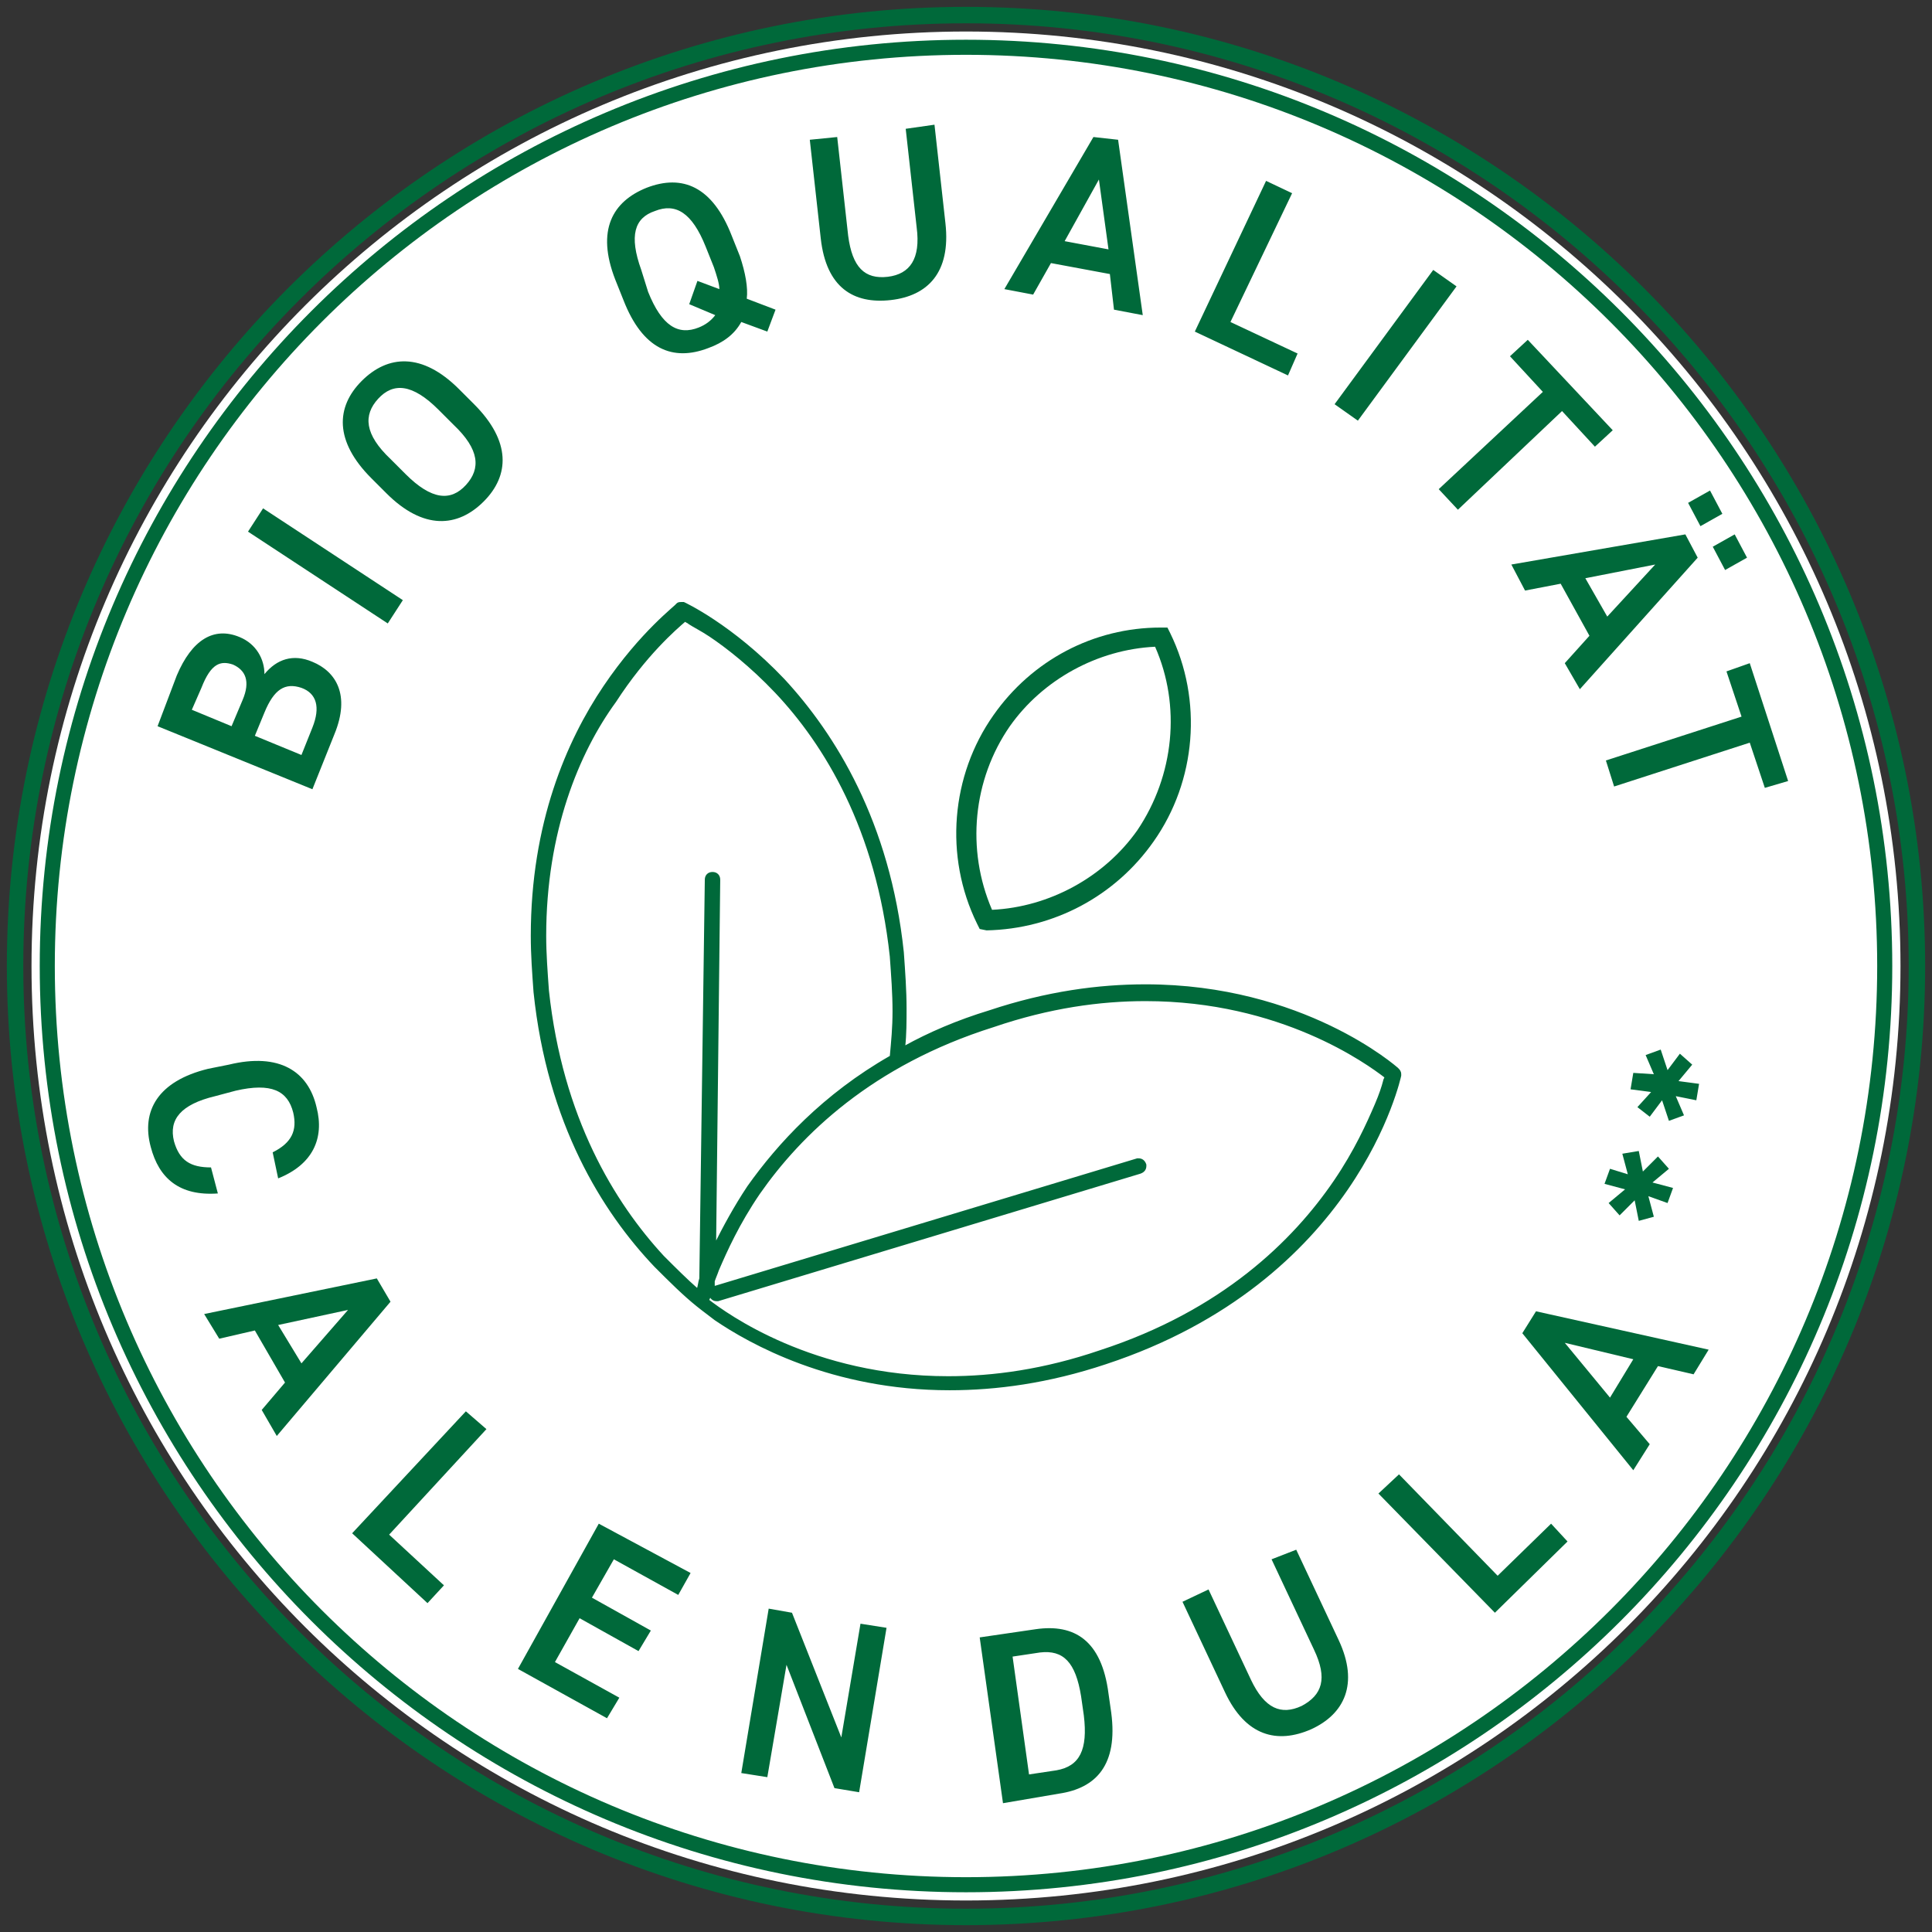 <?xml version="1.0" encoding="utf-8"?>
<!-- Generator: Adobe Illustrator 28.3.0, SVG Export Plug-In . SVG Version: 6.00 Build 0)  -->
<svg version="1.1" id="Ebene_1" xmlns="http://www.w3.org/2000/svg" xmlns:xlink="http://www.w3.org/1999/xlink" x="0px" y="0px"
	 viewBox="0 0 141 141" style="enable-background:new 0 0 141 141;" xml:space="preserve">
<rect x="0" y="0" width="141" height="141" fill="#333333" stroke="none"/>
<style type="text/css">
	.st0{clip-path:url(#SVGID_00000162348770836555885160000018344782458803702673_);fill:#FFFFFF;}
	.st1{clip-path:url(#SVGID_00000162348770836555885160000018344782458803702673_);fill:#00693A;}
	.st2{clip-path:url(#SVGID_00000100374343520679994880000012296478568454834824_);fill:#00693A;}
	
		.st3{clip-path:url(#SVGID_00000100374343520679994880000012296478568454834824_);fill:none;stroke:#00693A;stroke-width:0.125;stroke-miterlimit:10;}
	.st4{fill:#00693A;}
	.st5{clip-path:url(#SVGID_00000140694458229946342650000007784819236294889641_);fill:#00693A;}
	.st6{clip-path:url(#SVGID_00000003800057636267352940000001510693372747528372_);fill:#FFFFFF;}
	.st7{clip-path:url(#SVGID_00000003800057636267352940000001510693372747528372_);}
	.st8{fill:#FFFFFF;}
	.st9{clip-path:url(#SVGID_00000003800057636267352940000001510693372747528372_);fill:#00693A;}
	.st10{clip-path:url(#SVGID_00000033340920915414655100000004616348788711001786_);fill:#00693A;}
	
		.st11{clip-path:url(#SVGID_00000033340920915414655100000004616348788711001786_);fill:none;stroke:#00693A;stroke-width:0.125;stroke-miterlimit:10;}
</style>
<g>
	<g>
		<defs>
			<rect id="SVGID_1_" x="0.5" y="0.5" width="140" height="140"/>
		</defs>
		<clipPath id="SVGID_00000160874681934938545240000012495660661260950159_">
			<use xlink:href="#SVGID_1_"  style="overflow:visible;"/>
		</clipPath>
		<path style="clip-path:url(#SVGID_00000160874681934938545240000012495660661260950159_);fill:#FFFFFF;" d="M70.5,138.7
			c37.7,0,68.2-30.5,68.2-68.2c0-37.7-30.6-68.2-68.2-68.2S2.3,32.8,2.3,70.5C2.3,108.2,32.8,138.7,70.5,138.7"/>
		<path style="clip-path:url(#SVGID_00000160874681934938545240000012495660661260950159_);fill:#00693A;" d="M70.5,140.5
			c-38.6,0-70-31.4-70-70c0-38.6,31.4-70,70-70c38.6,0,70,31.4,70,70C140.5,109.1,109.1,140.5,70.5,140.5z M70.5,1.7
			c-38,0-68.8,30.9-68.8,68.8c0,37.9,30.9,68.8,68.8,68.8c37.9,0,68.8-30.9,68.8-68.8C139.3,32.6,108.4,1.7,70.5,1.7z"/>
		<path style="clip-path:url(#SVGID_00000160874681934938545240000012495660661260950159_);fill:#00693A;" d="M70.5,138.1
			c-37.3,0-67.6-30.3-67.6-67.6S33.2,2.9,70.5,2.9s67.6,30.3,67.6,67.6S107.8,138.1,70.5,138.1z M70.5,4C33.8,4,4,33.8,4,70.5
			S33.8,137,70.5,137S137,107.2,137,70.5S107.2,4,70.5,4z"/>
	</g>
	<g>
		<defs>
			<rect id="SVGID_00000047769171623166297890000010159499427793245622_" x="0.5" y="0.5" width="140" height="140"/>
		</defs>
		<clipPath id="SVGID_00000070091376754610330430000001452298027691023746_">
			<use xlink:href="#SVGID_00000047769171623166297890000010159499427793245622_"  style="overflow:visible;"/>
		</clipPath>
		<path style="clip-path:url(#SVGID_00000070091376754610330430000001452298027691023746_);fill:#00693A;" d="M39.8,68.3
			c0,1.3,0.1,2.6,0.2,4c1,9.3,4.8,15.5,8.4,19.4c0.9,0.9,1.7,1.7,2.5,2.4c0.1-0.2,0.1-0.5,0.2-0.8l0.4-29.1c0-0.3,0.2-0.5,0.5-0.5h0
			c0.3,0,0.5,0.2,0.5,0.5c0,0,0,0,0,0l-0.3,26.6c0.6-1.2,1.4-2.7,2.4-4.2c2.2-3.1,5.5-6.7,10.4-9.5c0,0,0,0,0,0c0,0,0,0,0,0
			c0.1-1.1,0.2-2.1,0.2-3.3c0-1.3-0.1-2.6-0.2-4c-1-9.3-4.8-15.5-8.4-19.3c-1.8-1.9-3.6-3.3-4.8-4.1c-0.6-0.4-1.2-0.7-1.5-0.9
			c-0.1-0.1-0.2-0.1-0.3-0.2c-0.7,0.6-2.9,2.5-5.1,5.9C42.2,54.9,39.8,60.7,39.8,68.3 M55.4,87.1c-1.5,2.2-2.4,4.2-3,5.6
			c-0.1,0.3-0.2,0.5-0.3,0.8l0,0.4c0,0,0.1,0,0.1,0l30.8-9.3c0,0,0.1,0,0.1,0c0.2,0,0.4,0.1,0.5,0.4c0,0,0,0.1,0,0.1
			c0,0.2-0.1,0.4-0.4,0.5l-30.8,9.3c0,0-0.1,0-0.1,0c-0.2,0-0.4-0.1-0.5-0.4c0,0,0-0.1,0-0.1c0,0.1,0,0.1,0,0.2
			c0,0.1-0.1,0.2-0.1,0.3c1.3,1,7.6,5.6,17.5,5.6c3.3,0,7-0.5,11.1-1.9c8.9-2.9,14.1-8,17.1-12.4c1.5-2.2,2.4-4.2,3-5.6
			c0.3-0.7,0.5-1.3,0.6-1.7c0-0.1,0.1-0.2,0.1-0.3c-1.3-1-7.6-5.6-17.5-5.6c-3.3,0-7,0.5-11.1,1.9C63.6,77.7,58.4,82.8,55.4,87.1
			 M38.8,68.3c0-8.2,2.6-14.2,5.3-18.2c2.7-4,5.3-5.9,5.3-6c0.1-0.1,0.2-0.1,0.3-0.1c0.1,0,0.1,0,0.2,0c0,0,3.5,1.6,7.3,5.6
			c3.7,4,7.7,10.4,8.7,19.9c0.1,1.4,0.2,2.8,0.2,4.1c0,0.9,0,1.9-0.1,2.8c1.8-1,3.9-1.9,6.2-2.6c4.2-1.4,8-1.9,11.4-1.9h0
			c11.5,0,18.3,6,18.4,6.1c0.1,0.1,0.2,0.2,0.2,0.4c0,0,0,0.1,0,0.1c0,0-0.8,3.8-3.9,8.3c-3.1,4.5-8.5,9.7-17.6,12.7
			c-4.2,1.4-8,1.9-11.4,1.9h0c-8.6,0-14.6-3.4-17.1-5.1c-0.8-0.6-1.3-1-1.3-1c0,0,0,0,0,0c-0.1-0.1-0.1-0.2-0.1-0.3
			c0,0.1,0,0.2,0.1,0.3c-1-0.8-2-1.8-3.1-2.9C44,88.4,40,82,39,72.4C38.9,71,38.8,69.7,38.8,68.3"/>
		
			<path style="clip-path:url(#SVGID_00000070091376754610330430000001452298027691023746_);fill:none;stroke:#00693A;stroke-width:0.125;stroke-miterlimit:10;" d="
			M39.8,68.3c0,1.3,0.1,2.6,0.2,4c1,9.3,4.8,15.5,8.4,19.4c0.9,0.9,1.7,1.7,2.5,2.4c0.1-0.2,0.1-0.5,0.2-0.8l0.4-29.1
			c0-0.3,0.2-0.5,0.5-0.5h0c0.3,0,0.5,0.2,0.5,0.5c0,0,0,0,0,0l-0.3,26.6c0.6-1.2,1.4-2.7,2.4-4.2c2.2-3.1,5.5-6.7,10.4-9.5
			c0,0,0,0,0,0c0,0,0,0,0,0c0.1-1.1,0.2-2.1,0.2-3.3c0-1.3-0.1-2.6-0.2-4c-1-9.3-4.8-15.5-8.4-19.3c-1.8-1.9-3.6-3.3-4.8-4.1
			c-0.6-0.4-1.2-0.7-1.5-0.9c-0.1-0.1-0.2-0.1-0.3-0.2c-0.7,0.6-2.9,2.5-5.1,5.9C42.2,54.9,39.8,60.7,39.8,68.3z M55.4,87.1
			c-1.5,2.2-2.4,4.2-3,5.6c-0.1,0.3-0.2,0.5-0.3,0.8l0,0.4c0,0,0.1,0,0.1,0l30.8-9.3c0,0,0.1,0,0.1,0c0.2,0,0.4,0.1,0.5,0.4
			c0,0,0,0.1,0,0.1c0,0.2-0.1,0.4-0.4,0.5l-30.8,9.3c0,0-0.1,0-0.1,0c-0.2,0-0.4-0.1-0.5-0.4c0,0,0-0.1,0-0.1c0,0.1,0,0.1,0,0.2
			c0,0.1-0.1,0.2-0.1,0.3c1.3,1,7.6,5.6,17.5,5.6c3.3,0,7-0.5,11.1-1.9c8.9-2.9,14.1-8,17.1-12.4c1.5-2.2,2.4-4.2,3-5.6
			c0.3-0.7,0.5-1.3,0.6-1.7c0-0.1,0.1-0.2,0.1-0.3c-1.3-1-7.6-5.6-17.5-5.6c-3.3,0-7,0.5-11.1,1.9C63.6,77.7,58.4,82.8,55.4,87.1z
			 M38.8,68.3c0-8.2,2.6-14.2,5.3-18.2c2.7-4,5.3-5.9,5.3-6c0.1-0.1,0.2-0.1,0.3-0.1c0.1,0,0.1,0,0.2,0c0,0,3.5,1.6,7.3,5.6
			c3.7,4,7.7,10.4,8.7,19.9c0.1,1.4,0.2,2.8,0.2,4.1c0,0.9,0,1.9-0.1,2.8c1.8-1,3.9-1.9,6.2-2.6c4.2-1.4,8-1.9,11.4-1.9h0
			c11.5,0,18.3,6,18.4,6.1c0.1,0.1,0.2,0.2,0.2,0.4c0,0,0,0.1,0,0.1c0,0-0.8,3.8-3.9,8.3c-3.1,4.5-8.5,9.7-17.6,12.7
			c-4.2,1.4-8,1.9-11.4,1.9h0c-8.6,0-14.6-3.4-17.1-5.1c-0.8-0.6-1.3-1-1.3-1c0,0,0,0,0,0c-0.1-0.1-0.1-0.2-0.1-0.3
			c0,0.1,0,0.2,0.1,0.3c-1-0.8-2-1.8-3.1-2.9C44,88.4,40,82,39,72.4C38.9,71,38.8,69.7,38.8,68.3z"/>
		<path style="clip-path:url(#SVGID_00000070091376754610330430000001452298027691023746_);fill:#00693A;" d="M71.5,67.8l-0.2-0.4
			c-2.4-4.9-1.9-10.8,1.2-15.2c2.8-4,7.3-6.4,12.2-6.4l0.5,0l0.2,0.4c2.4,4.9,1.9,10.8-1.2,15.2c-2.8,4-7.3,6.4-12.2,6.5L71.5,67.8z
			 M84.3,47.2c-4.2,0.2-8.2,2.4-10.6,5.8c-2.7,3.9-3.2,9-1.3,13.4c4.2-0.2,8.2-2.4,10.6-5.8C85.7,56.6,86.2,51.5,84.3,47.2z"/>
	</g>
	<path class="st4" d="M119.2,78.3l-0.2,1.2l1.5,0.2l-1,1.1l0.9,0.7l0.9-1.2l0.5,1.5l1.1-0.4l-0.6-1.4l1.5,0.3l0.2-1.2l-1.5-0.2
		l1-1.2l-0.9-0.8l-0.9,1.2l-0.5-1.5l-1.1,0.4l0.6,1.4L119.2,78.3z M117.5,85.3l-0.4,1.1l1.5,0.4l-1.2,1l0.8,0.9l1.1-1.1l0.3,1.5
		l1.1-0.3l-0.4-1.5l1.4,0.5l0.4-1.1l-1.5-0.4l1.2-1l-0.8-0.9l-1.1,1.1l-0.3-1.5l-1.2,0.2l0.4,1.5L117.5,85.3z"/>
	<g>
		<defs>
			<rect id="SVGID_00000060030642553375120670000014520104365269549481_" x="0.5" y="0.5" width="140" height="140"/>
		</defs>
		<clipPath id="SVGID_00000148655393499641772570000014186267314138058379_">
			<use xlink:href="#SVGID_00000060030642553375120670000014520104365269549481_"  style="overflow:visible;"/>
		</clipPath>
		<path style="clip-path:url(#SVGID_00000148655393499641772570000014186267314138058379_);fill:#00693A;" d="M114.2,98l5,1.2
			l-1.7,2.8L114.2,98z M120.4,105.4l-1.7-2l2.3-3.7l2.6,0.6l1.1-1.8l-12.6-2.8l-1,1.6l8.1,10L120.4,105.4z M102.1,107.6l-1.5,1.4
			l8.5,8.7l5.3-5.2l-1.2-1.3l-3.9,3.8L102.1,107.6z M92.8,113.8l3.1,6.6c1,2.1,0.6,3.3-0.9,4.1c-1.5,0.7-2.7,0.2-3.7-1.9l-3.1-6.6
			l-1.9,0.9l3.1,6.6c1.5,3.2,3.8,3.8,6.3,2.7c2.4-1.1,3.5-3.3,2-6.5l-3.1-6.6L92.8,113.8z M77.1,129.2l-2,0.3l-1.2-8.6l2-0.3
			c1.7-0.2,2.6,0.7,3,3.2l0.2,1.4C79.4,127.7,78.8,128.9,77.1,129.2 M77.3,130.9c2.7-0.4,4.3-2.1,3.8-5.9l-0.2-1.4
			c-0.5-3.9-2.5-5.1-5.3-4.7l-4.1,0.6l1.7,12.1L77.3,130.9z M62.8,118.5l-1.4,8.3l-3.6-9.1l-1.7-0.3l-2,12l1.9,0.3l1.4-8.2l3.5,9
			l1.8,0.3l2-12L62.8,118.5z M43.7,111.2l-5.9,10.6l6.5,3.6l0.9-1.5l-4.7-2.6l1.8-3.2l4.3,2.4l0.9-1.5l-4.3-2.4l1.6-2.8l4.7,2.6
			l0.9-1.6L43.7,111.2z M35.5,104.3L34,103l-8.3,8.9l5.5,5.1l1.2-1.3l-4-3.7L35.5,104.3z M25.4,95.6L22,99.5l-1.7-2.8L25.4,95.6z
			 M16,97.7l2.6-0.6l2.2,3.8l-1.7,2l1.1,1.9l8.3-9.8l-1-1.7l-12.6,2.6L16,97.7z M20.3,86c2.5-1,3.4-2.9,2.8-5.2
			c-0.6-2.6-2.7-4-6.4-3.1L15.2,78c-3.7,0.9-4.9,3.1-4.2,5.7c0.6,2.3,2.1,3.6,4.9,3.4l-0.5-1.9c-1.5,0-2.3-0.5-2.7-1.9
			c-0.4-1.6,0.5-2.7,3-3.3l1.5-0.4c2.6-0.6,3.8,0,4.2,1.6c0.3,1.3-0.1,2.2-1.5,2.9L20.3,86z"/>
		<path style="clip-path:url(#SVGID_00000148655393499641772570000014186267314138058379_);fill:#00693A;" d="M127.7,48.4L126,49
			l1.1,3.3l-9.9,3.2l0.6,1.9l9.9-3.2l1.1,3.3l1.7-0.5L127.7,48.4z M125,39.9l0.9,1.7l1.6-0.9l-0.9-1.7L125,39.9z M123.2,36.7
			l0.9,1.7l1.6-0.9l-0.9-1.7L123.2,36.7z M120.8,41.2l-3.5,3.8l-1.6-2.8L120.8,41.2z M111.3,43.1l2.6-0.5l2.1,3.8l-1.8,2l1.1,1.9
			l8.6-9.6l-0.9-1.7l-12.7,2.2L111.3,43.1z M111.5,24.8l-1.3,1.2l2.4,2.6l-7.6,7.1l1.4,1.5L114,30l2.4,2.6l1.3-1.2L111.5,24.8z
			 M106.3,20.9l-1.7-1.2l-7.2,9.8l1.7,1.2L106.3,20.9z M94.3,14.1l-1.9-0.9l-5.2,11l6.8,3.2l0.7-1.6l-4.9-2.3L94.3,14.1z M80.2,13.1
			l0.7,5.1l-3.2-0.6L80.2,13.1z M75.4,21.5l1.3-2.3l4.3,0.8l0.3,2.6l2.1,0.4l-1.8-12.8L79.8,10l-6.5,11.1L75.4,21.5z M66.1,9.4
			l0.8,7.2c0.3,2.3-0.5,3.4-2.1,3.6c-1.7,0.2-2.6-0.7-2.9-3L61.1,10l-2,0.2l0.8,7.2c0.4,3.6,2.4,4.8,5.1,4.5c2.7-0.3,4.4-2,4-5.6
			l-0.8-7.2L66.1,9.4z M46.8,19.7c-0.9-2.5-0.5-3.8,1-4.3c1.5-0.6,2.7,0.1,3.7,2.6l0.6,1.5c0.2,0.6,0.4,1.2,0.4,1.6l-1.6-0.6
			l-0.6,1.7l1.9,0.8c-0.3,0.4-0.7,0.7-1.2,0.9c-1.5,0.6-2.7-0.1-3.7-2.6L46.8,19.7z M54,18.7l-0.6-1.5c-1.4-3.6-3.6-4.5-6.2-3.5
			c-2.5,1-3.7,3.1-2.3,6.7l0.6,1.5c1.4,3.6,3.6,4.5,6.2,3.5c1.1-0.4,1.9-1,2.4-1.9l1.9,0.7l0.6-1.6l-2.1-0.8
			C54.6,21,54.4,19.9,54,18.7 M28.5,33.5c-1.9-1.8-2-3.2-0.9-4.4c1.1-1.2,2.5-1.1,4.4,0.8l1.1,1.1c1.9,1.8,2,3.2,0.9,4.4
			c-1.1,1.2-2.5,1.1-4.4-0.8L28.5,33.5z M34.6,29.5l-1.1-1.1c-2.7-2.7-5.2-2.5-7.1-0.6c-1.9,1.9-2,4.4,0.7,7.1l1.1,1.1
			c2.7,2.7,5.2,2.5,7.1,0.6C37.2,34.7,37.3,32.2,34.6,29.5 M19.2,37.1l-1.1,1.7l10.2,6.7l1.1-1.7L19.2,37.1z M14,51.8l0.7-1.6
			c0.7-1.8,1.4-2,2.3-1.7c0.9,0.4,1.3,1.2,0.7,2.6L16.9,53L14,51.8z M18.6,53.7l0.7-1.7c0.7-1.7,1.5-2.2,2.7-1.8
			c1.1,0.4,1.4,1.4,0.8,2.9l-0.8,2L18.6,53.7z M11.5,53l11.3,4.6l1.6-4c1.2-2.9,0.1-4.6-1.6-5.3c-1.4-0.6-2.6-0.2-3.5,0.9
			c0-1.1-0.6-2.2-1.8-2.7c-1.9-0.8-3.5,0.2-4.6,2.8L11.5,53z"/>
	</g>
</g>
</svg>

